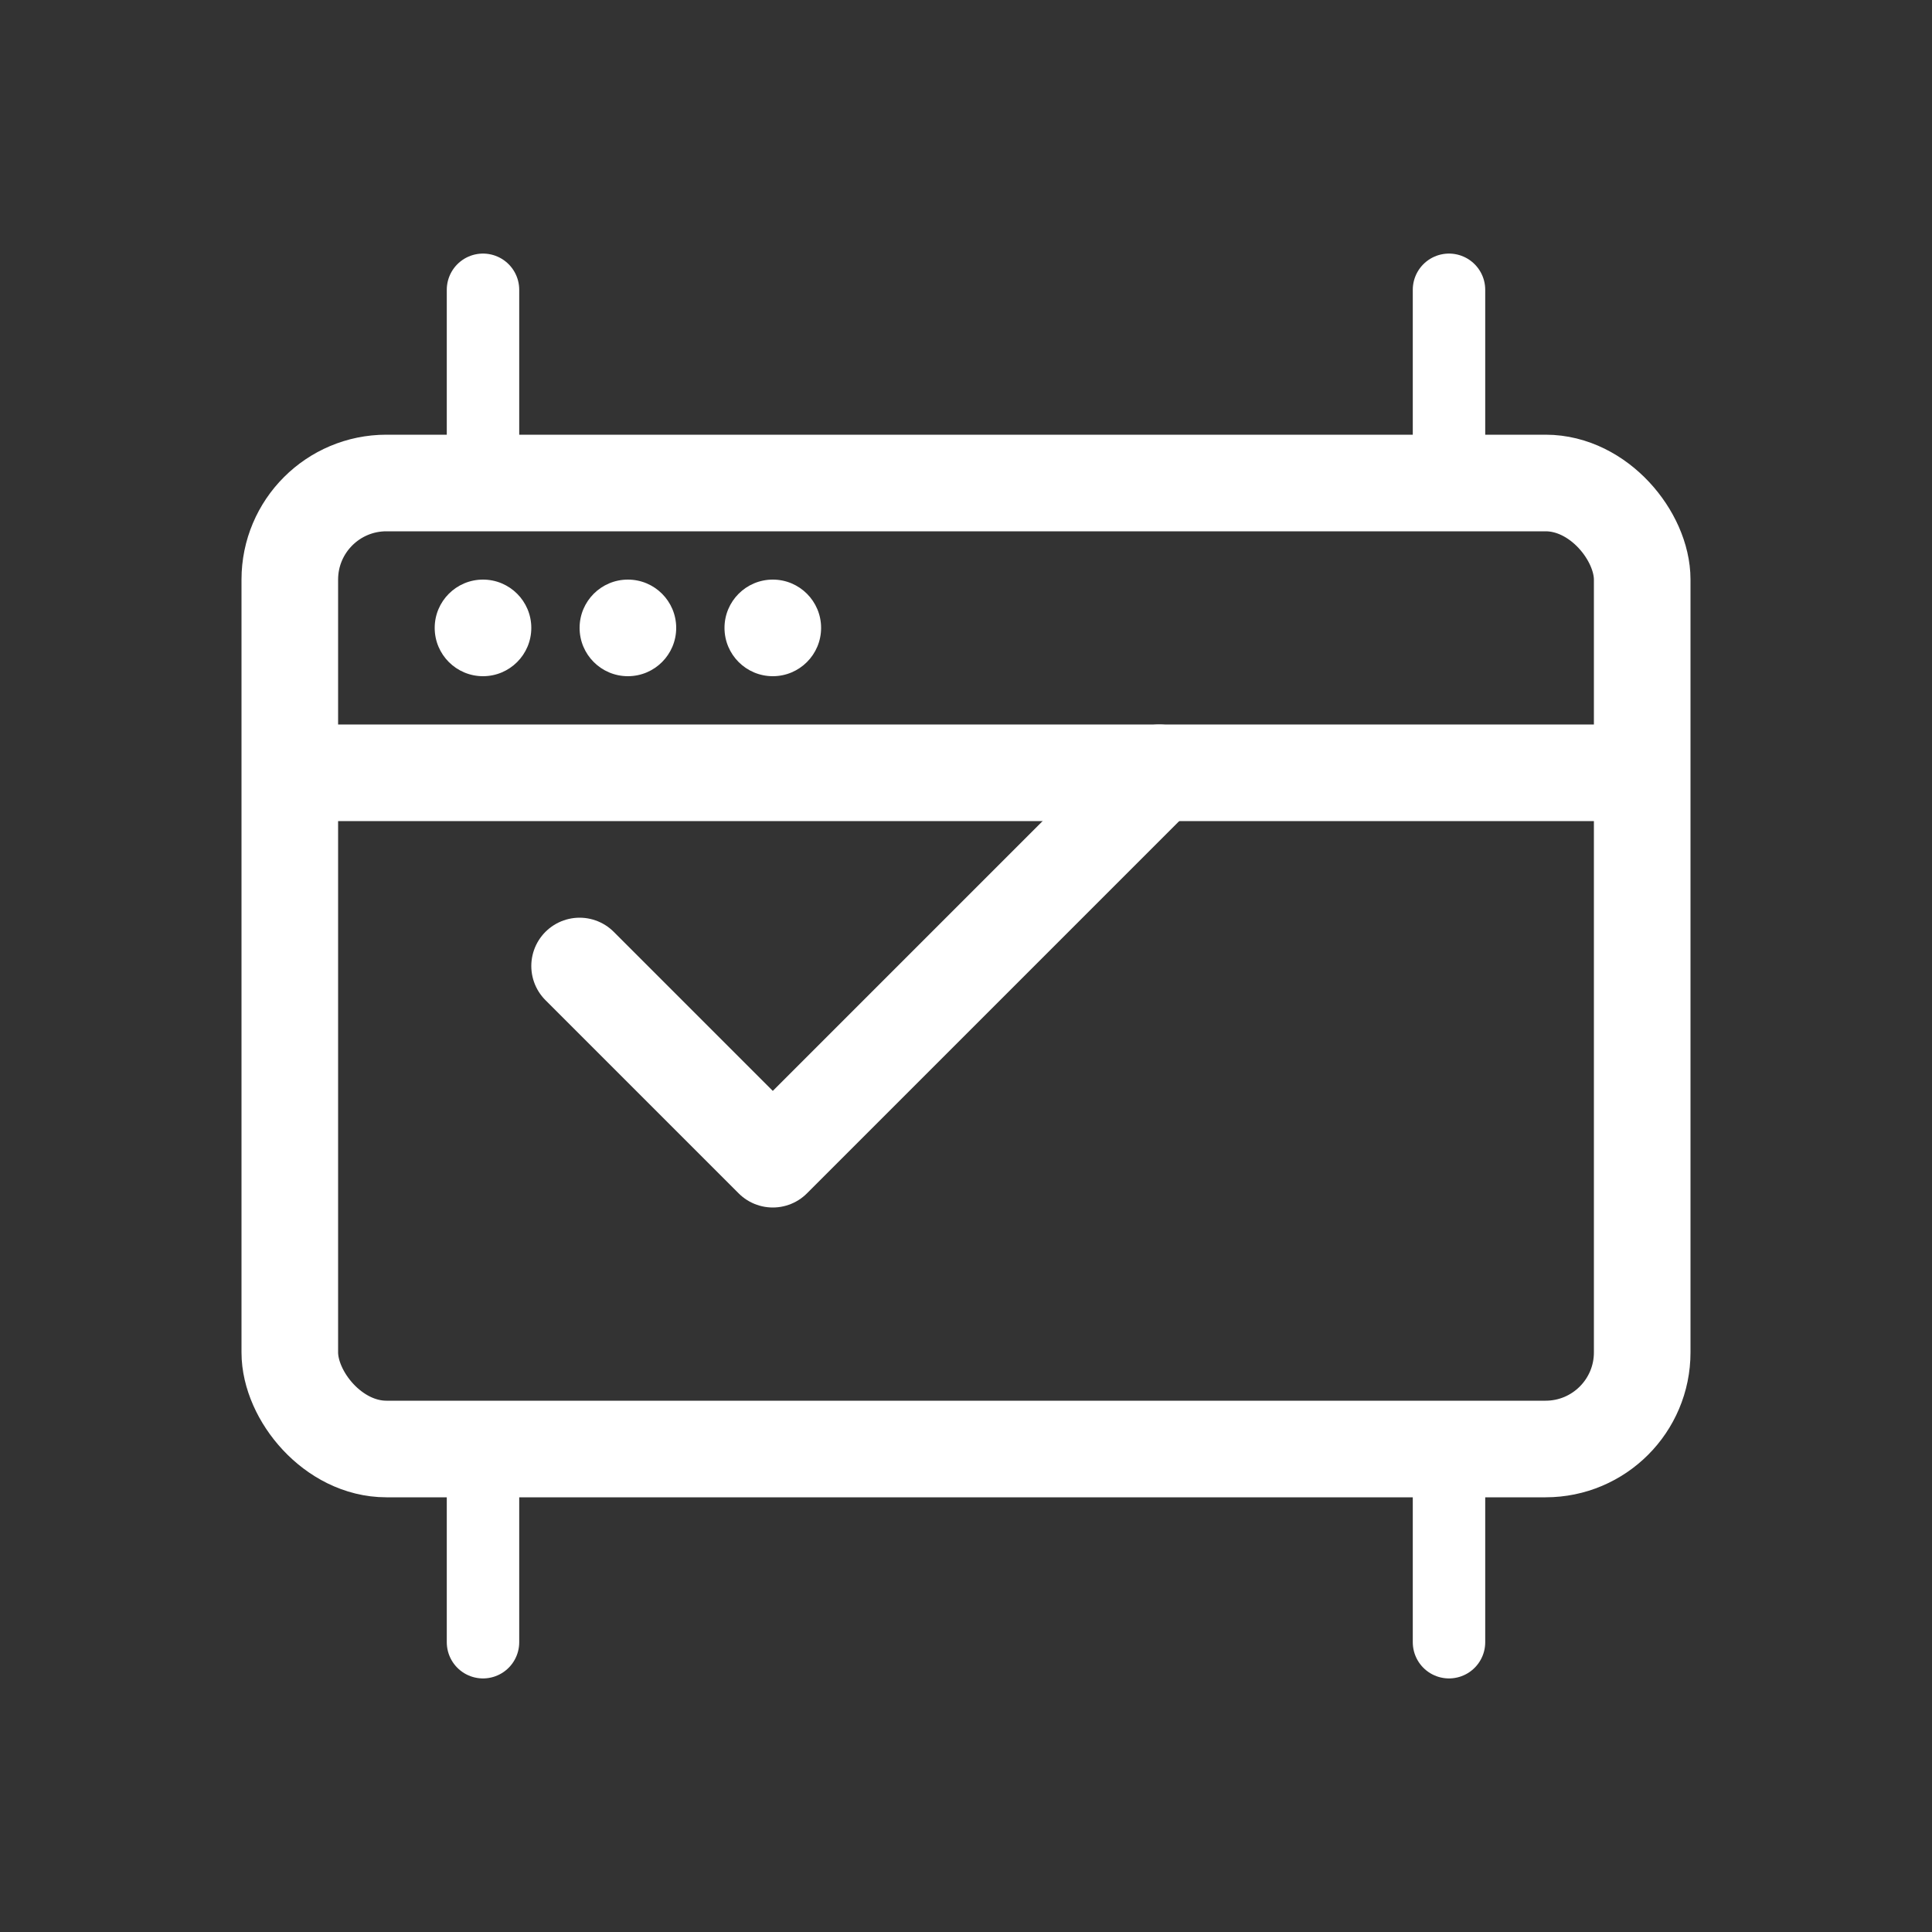 <svg width="40" height="40" viewBox="0 0 40 40" fill="none" xmlns="http://www.w3.org/2000/svg"><rect x="0" y="0" width="40" height="40" fill="#333333" stroke="none"/><rect x="6" y="10" width="28" height="20" rx="2" stroke="#ffffff" stroke-width="2"/><path d="M6 16h28" stroke="#ffffff" stroke-width="2"/><circle cx="10" cy="13" r="1" fill="#ffffff"/><circle cx="13" cy="13" r="1" fill="#ffffff"/><circle cx="16" cy="13" r="1" fill="#ffffff"/><path d="M12 20l4 4 8-8" stroke="#ffffff" stroke-width="2" stroke-linecap="round" stroke-linejoin="round"/><path d="M10 6v4M30 6v4M10 30v4M30 30v4" stroke="#ffffff" stroke-width="1.5" stroke-linecap="round"/></svg>